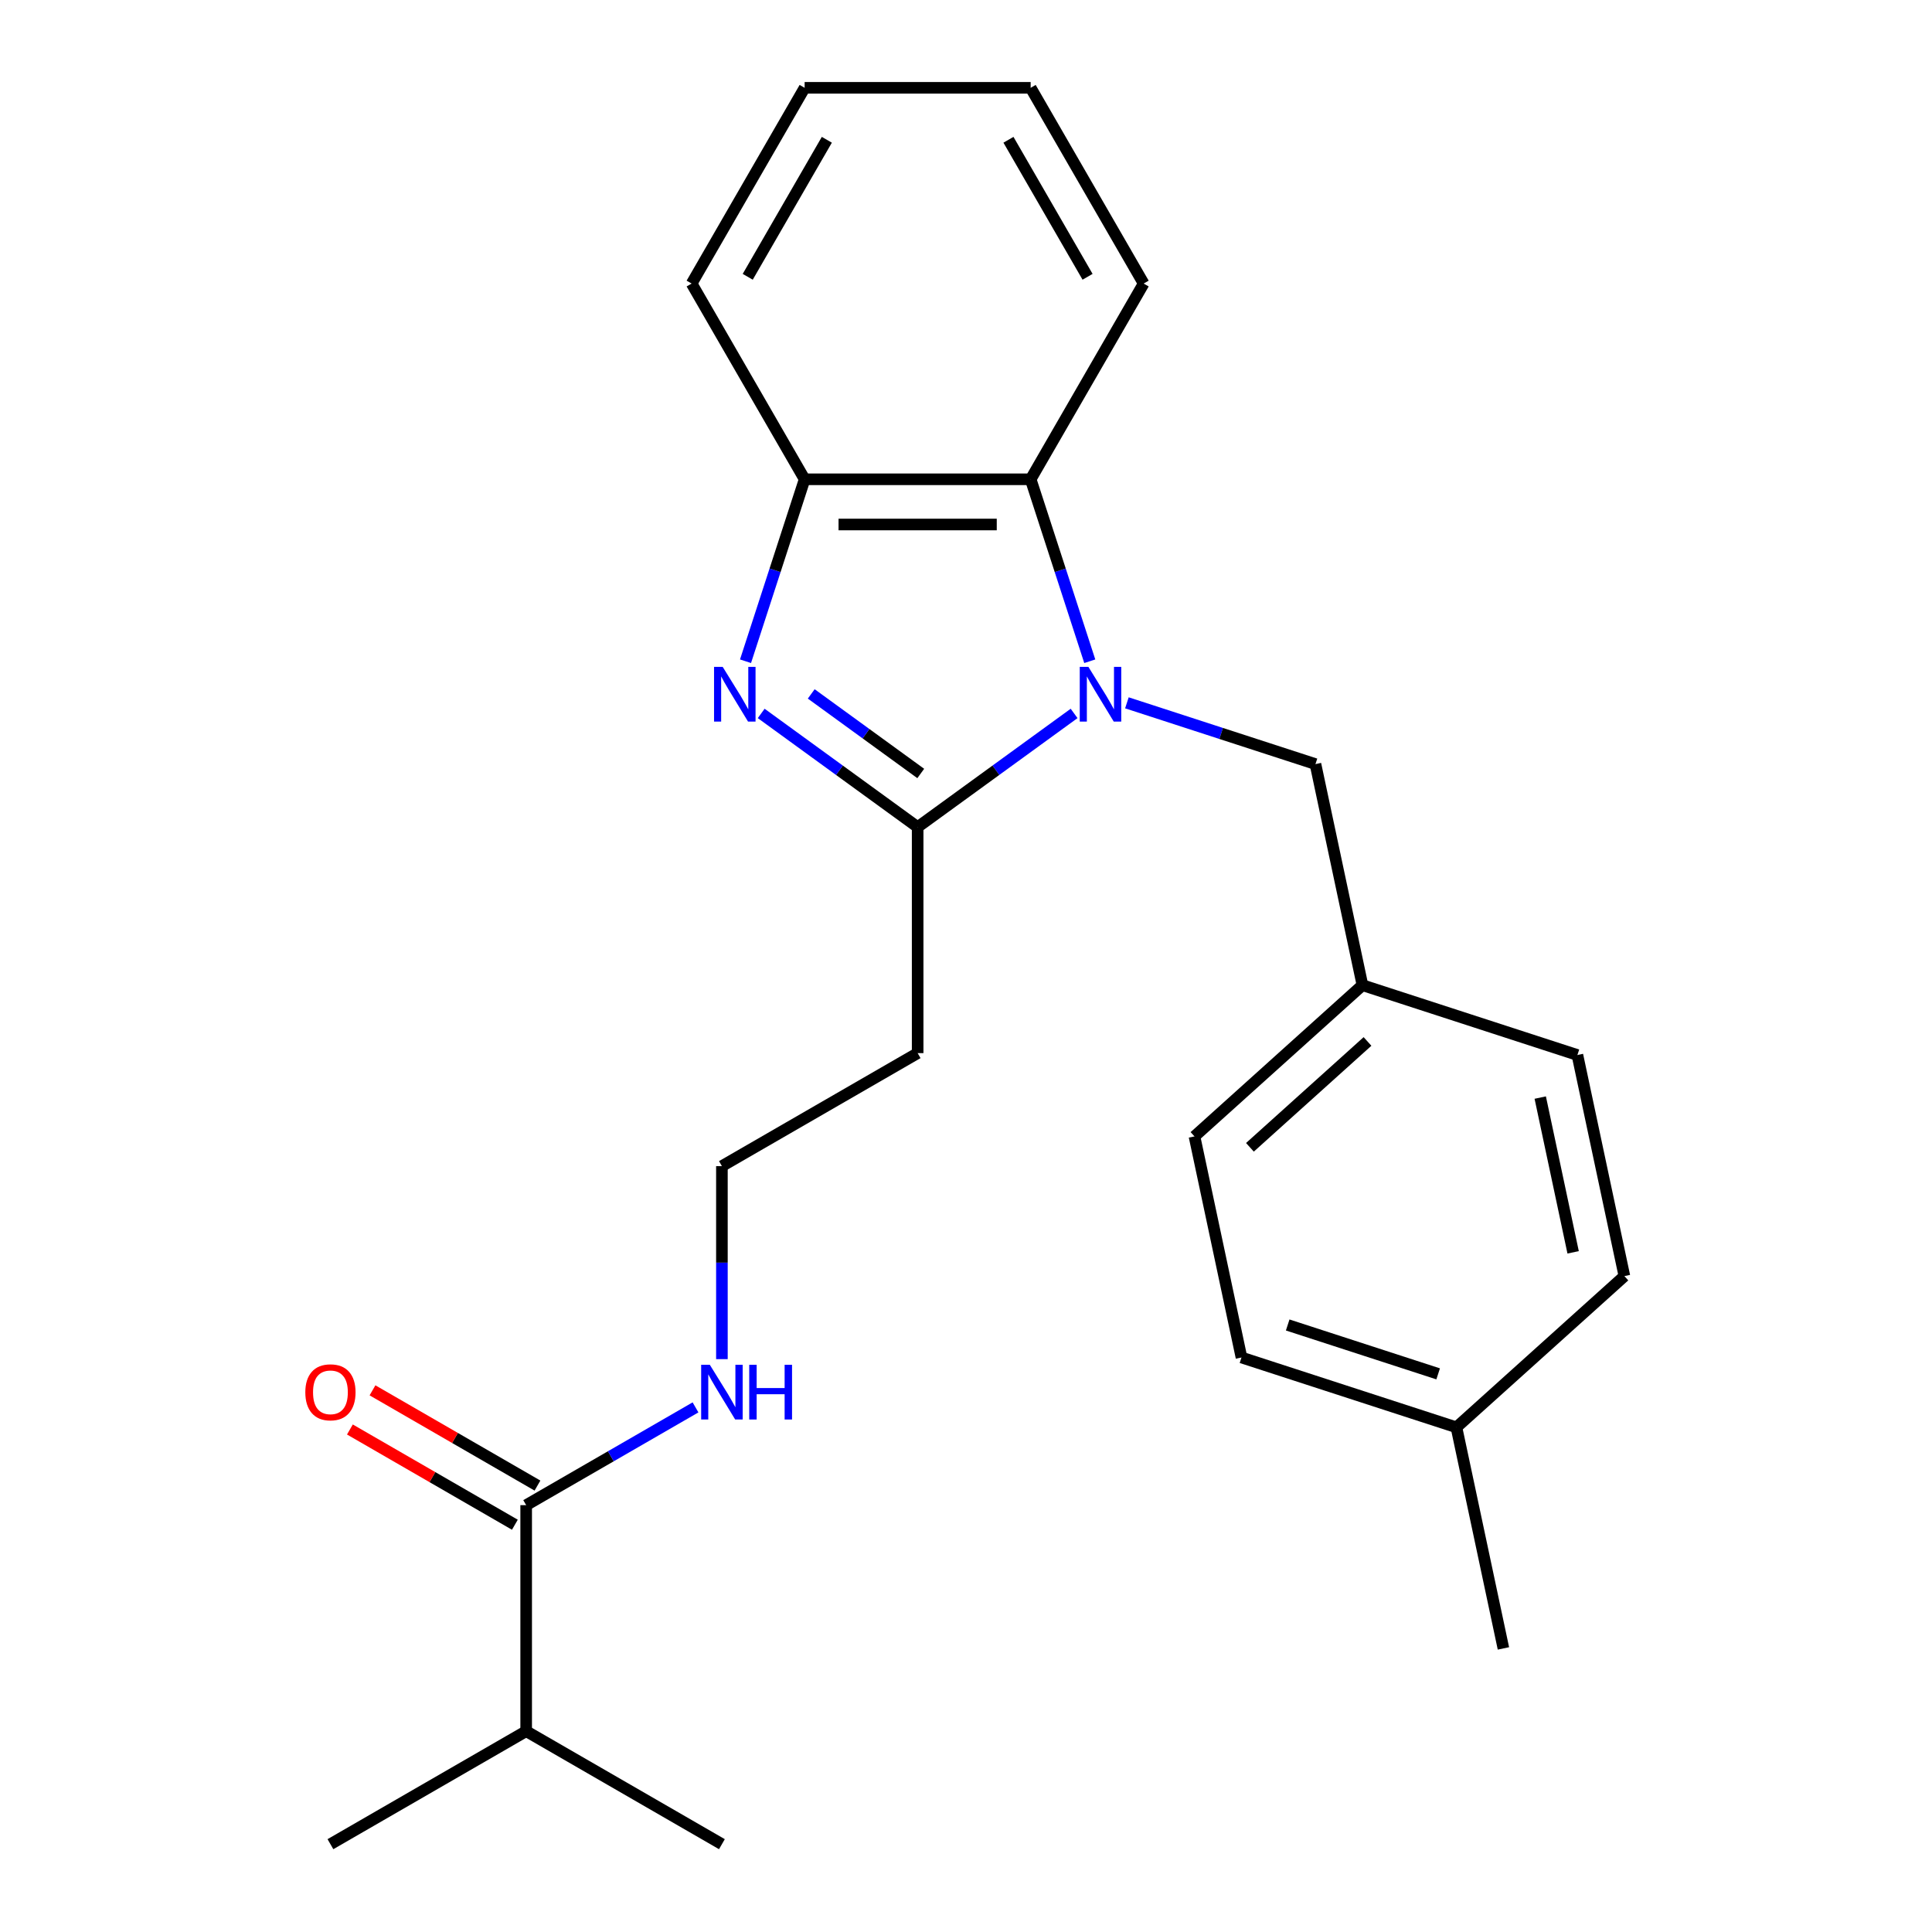 <?xml version='1.0' encoding='iso-8859-1'?>
<svg version='1.1' baseProfile='full'
              xmlns='http://www.w3.org/2000/svg'
                      xmlns:rdkit='http://www.rdkit.org/xml'
                      xmlns:xlink='http://www.w3.org/1999/xlink'
                  xml:space='preserve'
width='1000px' height='1000px' viewBox='0 0 1000 1000'>
<!-- END OF HEADER -->
<rect style='opacity:1.0;fill:#FFFFFF;stroke:none' width='1000' height='1000' x='0' y='0'> </rect>
<path class='bond-0' d='M 555.953,369.27 L 515.463,398.688' style='fill:none;fill-rule:evenodd;stroke:#0000FF;stroke-width:6px;stroke-linecap:butt;stroke-linejoin:miter;stroke-opacity:1' />
<path class='bond-0' d='M 515.463,398.688 L 474.973,428.105' style='fill:none;fill-rule:evenodd;stroke:#000000;stroke-width:6px;stroke-linecap:butt;stroke-linejoin:miter;stroke-opacity:1' />
<path class='bond-2' d='M 564.066,342.258 L 548.767,295.17' style='fill:none;fill-rule:evenodd;stroke:#0000FF;stroke-width:6px;stroke-linecap:butt;stroke-linejoin:miter;stroke-opacity:1' />
<path class='bond-2' d='M 548.767,295.17 L 533.467,248.081' style='fill:none;fill-rule:evenodd;stroke:#000000;stroke-width:6px;stroke-linecap:butt;stroke-linejoin:miter;stroke-opacity:1' />
<path class='bond-5' d='M 583.282,363.782 L 632.08,379.638' style='fill:none;fill-rule:evenodd;stroke:#0000FF;stroke-width:6px;stroke-linecap:butt;stroke-linejoin:miter;stroke-opacity:1' />
<path class='bond-5' d='M 632.08,379.638 L 680.878,395.493' style='fill:none;fill-rule:evenodd;stroke:#000000;stroke-width:6px;stroke-linecap:butt;stroke-linejoin:miter;stroke-opacity:1' />
<path class='bond-1' d='M 474.973,428.105 L 434.484,398.688' style='fill:none;fill-rule:evenodd;stroke:#000000;stroke-width:6px;stroke-linecap:butt;stroke-linejoin:miter;stroke-opacity:1' />
<path class='bond-1' d='M 434.484,398.688 L 393.994,369.27' style='fill:none;fill-rule:evenodd;stroke:#0000FF;stroke-width:6px;stroke-linecap:butt;stroke-linejoin:miter;stroke-opacity:1' />
<path class='bond-1' d='M 476.579,400.351 L 448.236,379.759' style='fill:none;fill-rule:evenodd;stroke:#000000;stroke-width:6px;stroke-linecap:butt;stroke-linejoin:miter;stroke-opacity:1' />
<path class='bond-1' d='M 448.236,379.759 L 419.893,359.167' style='fill:none;fill-rule:evenodd;stroke:#0000FF;stroke-width:6px;stroke-linecap:butt;stroke-linejoin:miter;stroke-opacity:1' />
<path class='bond-6' d='M 474.973,428.105 L 474.973,545.092' style='fill:none;fill-rule:evenodd;stroke:#000000;stroke-width:6px;stroke-linecap:butt;stroke-linejoin:miter;stroke-opacity:1' />
<path class='bond-24' d='M 385.88,342.258 L 401.18,295.17' style='fill:none;fill-rule:evenodd;stroke:#0000FF;stroke-width:6px;stroke-linecap:butt;stroke-linejoin:miter;stroke-opacity:1' />
<path class='bond-24' d='M 401.18,295.17 L 416.48,248.081' style='fill:none;fill-rule:evenodd;stroke:#000000;stroke-width:6px;stroke-linecap:butt;stroke-linejoin:miter;stroke-opacity:1' />
<path class='bond-3' d='M 533.467,248.081 L 416.48,248.081' style='fill:none;fill-rule:evenodd;stroke:#000000;stroke-width:6px;stroke-linecap:butt;stroke-linejoin:miter;stroke-opacity:1' />
<path class='bond-3' d='M 515.919,271.479 L 434.028,271.479' style='fill:none;fill-rule:evenodd;stroke:#000000;stroke-width:6px;stroke-linecap:butt;stroke-linejoin:miter;stroke-opacity:1' />
<path class='bond-17' d='M 533.467,248.081 L 591.96,146.768' style='fill:none;fill-rule:evenodd;stroke:#000000;stroke-width:6px;stroke-linecap:butt;stroke-linejoin:miter;stroke-opacity:1' />
<path class='bond-18' d='M 416.48,248.081 L 357.987,146.768' style='fill:none;fill-rule:evenodd;stroke:#000000;stroke-width:6px;stroke-linecap:butt;stroke-linejoin:miter;stroke-opacity:1' />
<path class='bond-4' d='M 272.346,779.065 L 316.171,753.763' style='fill:none;fill-rule:evenodd;stroke:#000000;stroke-width:6px;stroke-linecap:butt;stroke-linejoin:miter;stroke-opacity:1' />
<path class='bond-4' d='M 316.171,753.763 L 359.995,728.461' style='fill:none;fill-rule:evenodd;stroke:#0000FF;stroke-width:6px;stroke-linecap:butt;stroke-linejoin:miter;stroke-opacity:1' />
<path class='bond-7' d='M 278.196,768.934 L 235.501,744.284' style='fill:none;fill-rule:evenodd;stroke:#000000;stroke-width:6px;stroke-linecap:butt;stroke-linejoin:miter;stroke-opacity:1' />
<path class='bond-7' d='M 235.501,744.284 L 192.807,719.635' style='fill:none;fill-rule:evenodd;stroke:#FF0000;stroke-width:6px;stroke-linecap:butt;stroke-linejoin:miter;stroke-opacity:1' />
<path class='bond-7' d='M 266.497,789.197 L 223.803,764.547' style='fill:none;fill-rule:evenodd;stroke:#000000;stroke-width:6px;stroke-linecap:butt;stroke-linejoin:miter;stroke-opacity:1' />
<path class='bond-7' d='M 223.803,764.547 L 181.108,739.898' style='fill:none;fill-rule:evenodd;stroke:#FF0000;stroke-width:6px;stroke-linecap:butt;stroke-linejoin:miter;stroke-opacity:1' />
<path class='bond-10' d='M 272.346,779.065 L 272.346,896.052' style='fill:none;fill-rule:evenodd;stroke:#000000;stroke-width:6px;stroke-linecap:butt;stroke-linejoin:miter;stroke-opacity:1' />
<path class='bond-9' d='M 680.878,395.493 L 705.201,509.923' style='fill:none;fill-rule:evenodd;stroke:#000000;stroke-width:6px;stroke-linecap:butt;stroke-linejoin:miter;stroke-opacity:1' />
<path class='bond-11' d='M 474.973,545.092 L 373.66,603.585' style='fill:none;fill-rule:evenodd;stroke:#000000;stroke-width:6px;stroke-linecap:butt;stroke-linejoin:miter;stroke-opacity:1' />
<path class='bond-8' d='M 373.66,703.487 L 373.66,653.536' style='fill:none;fill-rule:evenodd;stroke:#0000FF;stroke-width:6px;stroke-linecap:butt;stroke-linejoin:miter;stroke-opacity:1' />
<path class='bond-8' d='M 373.66,653.536 L 373.66,603.585' style='fill:none;fill-rule:evenodd;stroke:#000000;stroke-width:6px;stroke-linecap:butt;stroke-linejoin:miter;stroke-opacity:1' />
<path class='bond-13' d='M 705.201,509.923 L 816.462,546.074' style='fill:none;fill-rule:evenodd;stroke:#000000;stroke-width:6px;stroke-linecap:butt;stroke-linejoin:miter;stroke-opacity:1' />
<path class='bond-14' d='M 705.201,509.923 L 618.263,588.203' style='fill:none;fill-rule:evenodd;stroke:#000000;stroke-width:6px;stroke-linecap:butt;stroke-linejoin:miter;stroke-opacity:1' />
<path class='bond-14' d='M 707.817,539.053 L 646.96,593.849' style='fill:none;fill-rule:evenodd;stroke:#000000;stroke-width:6px;stroke-linecap:butt;stroke-linejoin:miter;stroke-opacity:1' />
<path class='bond-19' d='M 272.346,896.052 L 171.033,954.545' style='fill:none;fill-rule:evenodd;stroke:#000000;stroke-width:6px;stroke-linecap:butt;stroke-linejoin:miter;stroke-opacity:1' />
<path class='bond-20' d='M 272.346,896.052 L 373.66,954.545' style='fill:none;fill-rule:evenodd;stroke:#000000;stroke-width:6px;stroke-linecap:butt;stroke-linejoin:miter;stroke-opacity:1' />
<path class='bond-12' d='M 753.847,738.784 L 642.586,702.633' style='fill:none;fill-rule:evenodd;stroke:#000000;stroke-width:6px;stroke-linecap:butt;stroke-linejoin:miter;stroke-opacity:1' />
<path class='bond-12' d='M 744.388,711.109 L 666.506,685.804' style='fill:none;fill-rule:evenodd;stroke:#000000;stroke-width:6px;stroke-linecap:butt;stroke-linejoin:miter;stroke-opacity:1' />
<path class='bond-21' d='M 753.847,738.784 L 778.17,853.214' style='fill:none;fill-rule:evenodd;stroke:#000000;stroke-width:6px;stroke-linecap:butt;stroke-linejoin:miter;stroke-opacity:1' />
<path class='bond-25' d='M 753.847,738.784 L 840.785,660.505' style='fill:none;fill-rule:evenodd;stroke:#000000;stroke-width:6px;stroke-linecap:butt;stroke-linejoin:miter;stroke-opacity:1' />
<path class='bond-16' d='M 816.462,546.074 L 840.785,660.505' style='fill:none;fill-rule:evenodd;stroke:#000000;stroke-width:6px;stroke-linecap:butt;stroke-linejoin:miter;stroke-opacity:1' />
<path class='bond-16' d='M 797.225,568.103 L 814.251,648.205' style='fill:none;fill-rule:evenodd;stroke:#000000;stroke-width:6px;stroke-linecap:butt;stroke-linejoin:miter;stroke-opacity:1' />
<path class='bond-15' d='M 618.263,588.203 L 642.586,702.633' style='fill:none;fill-rule:evenodd;stroke:#000000;stroke-width:6px;stroke-linecap:butt;stroke-linejoin:miter;stroke-opacity:1' />
<path class='bond-22' d='M 591.96,146.768 L 533.467,45.455' style='fill:none;fill-rule:evenodd;stroke:#000000;stroke-width:6px;stroke-linecap:butt;stroke-linejoin:miter;stroke-opacity:1' />
<path class='bond-22' d='M 562.923,143.27 L 521.978,72.35' style='fill:none;fill-rule:evenodd;stroke:#000000;stroke-width:6px;stroke-linecap:butt;stroke-linejoin:miter;stroke-opacity:1' />
<path class='bond-26' d='M 357.987,146.768 L 416.48,45.455' style='fill:none;fill-rule:evenodd;stroke:#000000;stroke-width:6px;stroke-linecap:butt;stroke-linejoin:miter;stroke-opacity:1' />
<path class='bond-26' d='M 387.023,143.27 L 427.969,72.35' style='fill:none;fill-rule:evenodd;stroke:#000000;stroke-width:6px;stroke-linecap:butt;stroke-linejoin:miter;stroke-opacity:1' />
<path class='bond-23' d='M 533.467,45.455 L 416.48,45.455' style='fill:none;fill-rule:evenodd;stroke:#000000;stroke-width:6px;stroke-linecap:butt;stroke-linejoin:miter;stroke-opacity:1' />
<path  class='atom-0' d='M 563.358 345.182
L 572.638 360.182
Q 573.558 361.662, 575.038 364.342
Q 576.518 367.022, 576.598 367.182
L 576.598 345.182
L 580.358 345.182
L 580.358 373.502
L 576.478 373.502
L 566.518 357.102
Q 565.358 355.182, 564.118 352.982
Q 562.918 350.782, 562.558 350.102
L 562.558 373.502
L 558.878 373.502
L 558.878 345.182
L 563.358 345.182
' fill='#0000FF'/>
<path  class='atom-2' d='M 374.069 345.182
L 383.349 360.182
Q 384.269 361.662, 385.749 364.342
Q 387.229 367.022, 387.309 367.182
L 387.309 345.182
L 391.069 345.182
L 391.069 373.502
L 387.189 373.502
L 377.229 357.102
Q 376.069 355.182, 374.829 352.982
Q 373.629 350.782, 373.269 350.102
L 373.269 373.502
L 369.589 373.502
L 369.589 345.182
L 374.069 345.182
' fill='#0000FF'/>
<path  class='atom-8' d='M 158.033 720.652
Q 158.033 713.852, 161.393 710.052
Q 164.753 706.252, 171.033 706.252
Q 177.313 706.252, 180.673 710.052
Q 184.033 713.852, 184.033 720.652
Q 184.033 727.532, 180.633 731.452
Q 177.233 735.332, 171.033 735.332
Q 164.793 735.332, 161.393 731.452
Q 158.033 727.572, 158.033 720.652
M 171.033 732.132
Q 175.353 732.132, 177.673 729.252
Q 180.033 726.332, 180.033 720.652
Q 180.033 715.092, 177.673 712.292
Q 175.353 709.452, 171.033 709.452
Q 166.713 709.452, 164.353 712.252
Q 162.033 715.052, 162.033 720.652
Q 162.033 726.372, 164.353 729.252
Q 166.713 732.132, 171.033 732.132
' fill='#FF0000'/>
<path  class='atom-9' d='M 367.4 706.412
L 376.68 721.412
Q 377.6 722.892, 379.08 725.572
Q 380.56 728.252, 380.64 728.412
L 380.64 706.412
L 384.4 706.412
L 384.4 734.732
L 380.52 734.732
L 370.56 718.332
Q 369.4 716.412, 368.16 714.212
Q 366.96 712.012, 366.6 711.332
L 366.6 734.732
L 362.92 734.732
L 362.92 706.412
L 367.4 706.412
' fill='#0000FF'/>
<path  class='atom-9' d='M 387.8 706.412
L 391.64 706.412
L 391.64 718.452
L 406.12 718.452
L 406.12 706.412
L 409.96 706.412
L 409.96 734.732
L 406.12 734.732
L 406.12 721.652
L 391.64 721.652
L 391.64 734.732
L 387.8 734.732
L 387.8 706.412
' fill='#0000FF'/>
</svg>
